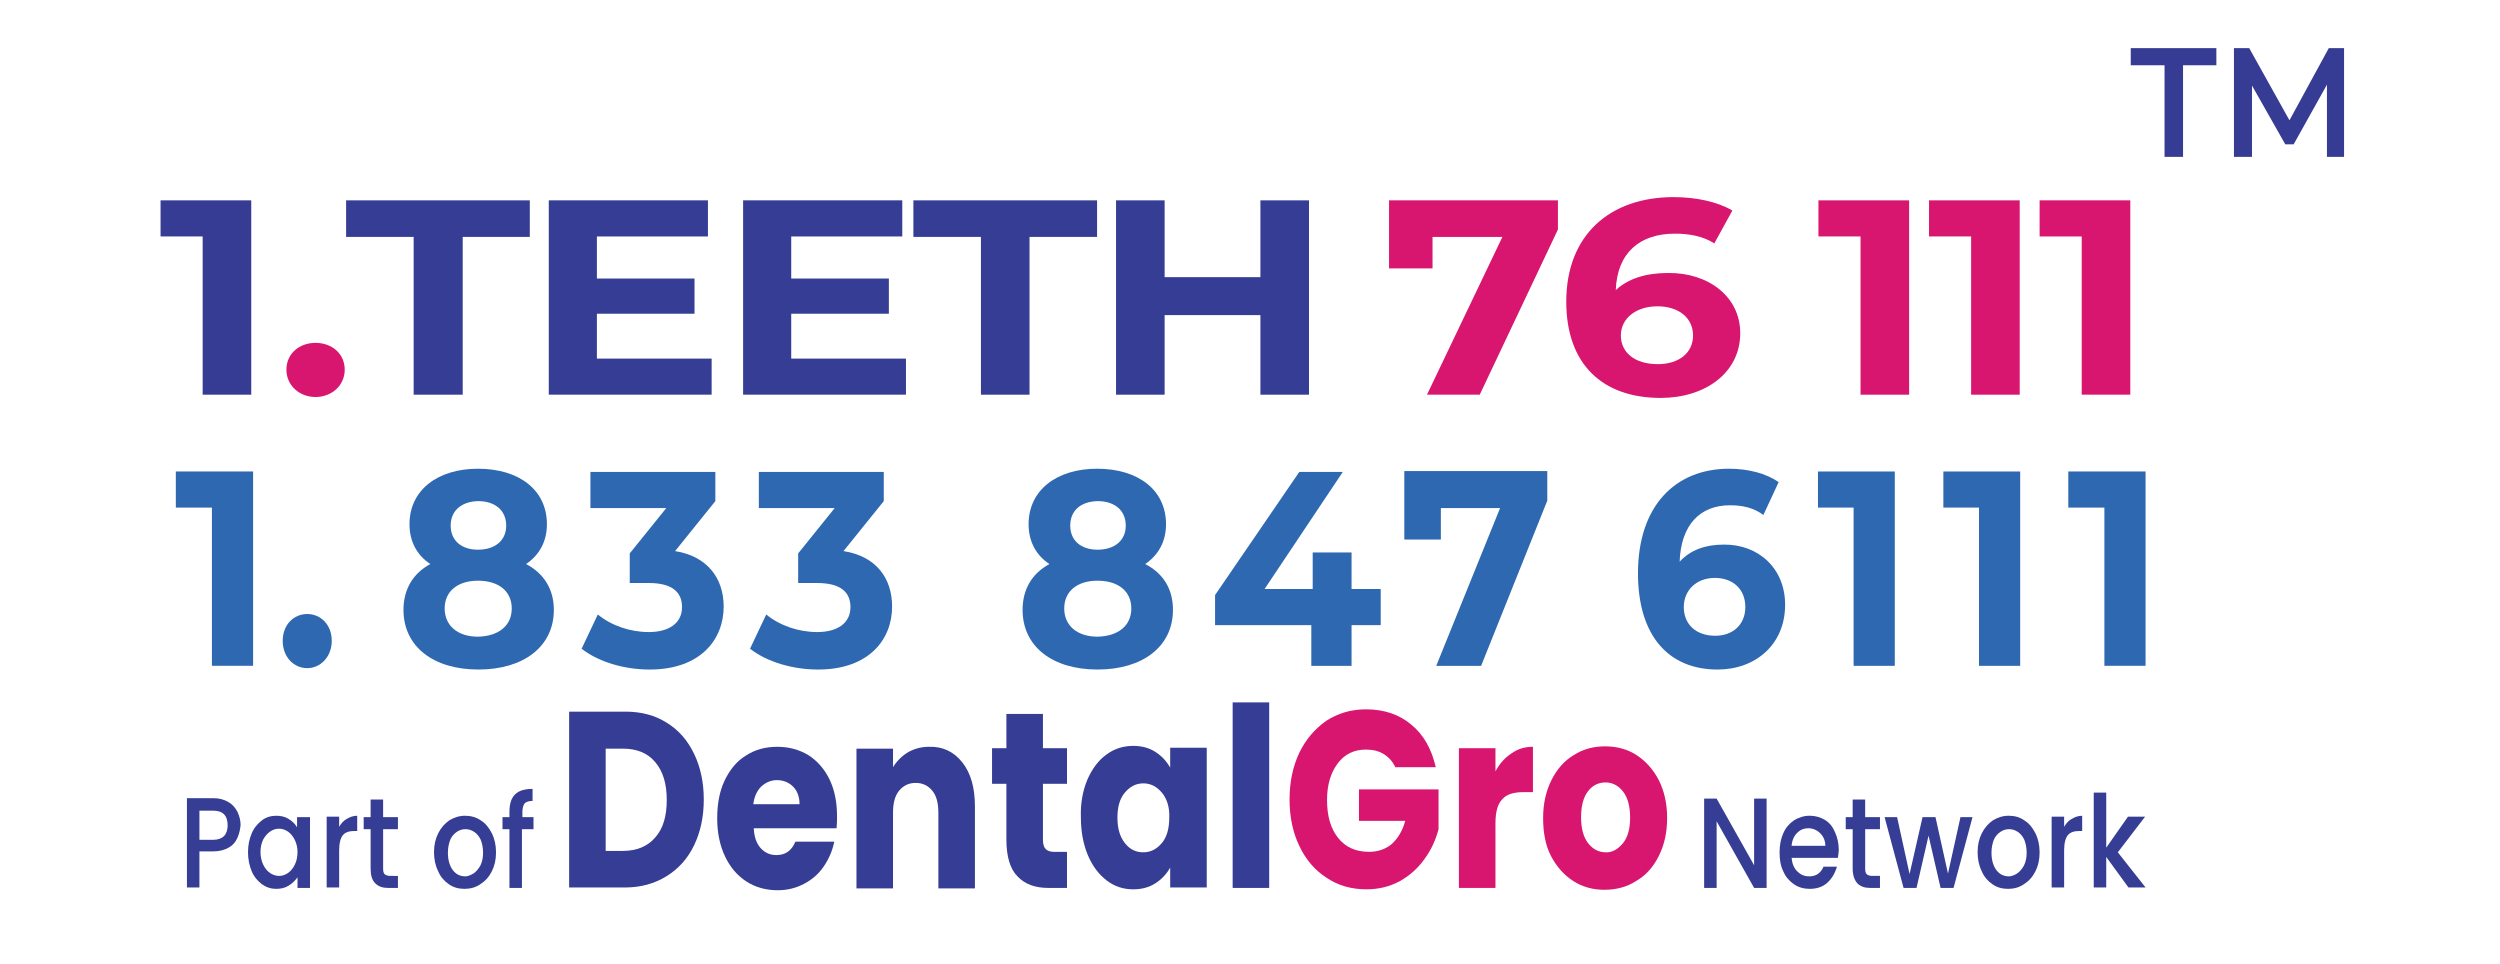 <?xml version="1.0" encoding="utf-8"?>
<!-- Generator: Adobe Illustrator 28.0.0, SVG Export Plug-In . SVG Version: 6.00 Build 0)  -->
<svg version="1.1" id="Layer_1" xmlns="http://www.w3.org/2000/svg" xmlns:xlink="http://www.w3.org/1999/xlink" x="0px" y="0px"
	 viewBox="0 0 540.3 208.4" style="enable-background:new 0 0 540.3 208.4;" xml:space="preserve">
<g>
	<g>
		<g>
			<path style="fill:#363D94;" d="M144.1,156.2c2.6,1.6,4.5,3.8,5.9,6.7c1.4,2.9,2.1,6.2,2.1,9.9c0,3.7-0.7,7-2.1,9.9
				c-1.4,2.9-3.4,5.1-6,6.7c-2.6,1.6-5.6,2.4-8.9,2.4H123v-38h12.2C138.6,153.8,141.6,154.6,144.1,156.2z M141.6,181
				c1.7-1.9,2.5-4.6,2.5-8.1c0-3.5-0.8-6.2-2.5-8.2c-1.7-2-4-2.9-7-2.9h-3.7v22.1h3.7C137.6,183.9,140,182.9,141.6,181z"/>
			<path style="fill:#363D94;" d="M180.8,179h-17.9c0.1,1.9,0.6,3.3,1.5,4.3c0.9,1,2,1.5,3.4,1.5c2,0,3.3-1,4.1-2.9h8.4
				c-0.4,2-1.2,3.8-2.3,5.4c-1.1,1.6-2.5,2.8-4.2,3.7c-1.7,0.9-3.6,1.4-5.7,1.4c-2.5,0-4.8-0.6-6.8-1.9c-2-1.3-3.5-3.1-4.6-5.4
				c-1.1-2.3-1.7-5.1-1.7-8.2c0-3.1,0.5-5.9,1.6-8.2c1.1-2.3,2.6-4.2,4.6-5.4c2-1.3,4.2-1.9,6.8-1.9c2.5,0,4.7,0.6,6.7,1.8
				c1.9,1.2,3.5,3,4.6,5.3s1.6,4.9,1.6,8C180.9,177.1,180.9,178,180.8,179z M172.8,173.8c0-1.6-0.5-2.9-1.4-3.8
				c-0.9-0.9-2.1-1.4-3.5-1.4c-1.3,0-2.4,0.5-3.4,1.4c-0.9,0.9-1.5,2.2-1.7,3.8H172.8z"/>
			<path style="fill:#363D94;" d="M208,164.8c1.8,2.3,2.7,5.4,2.7,9.5v17.7h-7.9v-16.4c0-2-0.4-3.6-1.3-4.7
				c-0.9-1.1-2.1-1.7-3.6-1.7c-1.5,0-2.7,0.6-3.6,1.7c-0.9,1.1-1.3,2.7-1.3,4.7v16.4h-7.9v-30.2h7.9v4c0.8-1.3,1.9-2.4,3.2-3.2
				c1.4-0.8,2.9-1.2,4.6-1.2C203.8,161.3,206.2,162.5,208,164.8z"/>
			<path style="fill:#363D94;" d="M230.6,184v7.9h-4c-2.9,0-5.1-0.8-6.7-2.5c-1.6-1.6-2.4-4.3-2.4-8v-12h-3.1v-7.7h3.1v-7.4h7.9v7.4
				h5.2v7.7h-5.2v12.1c0,0.9,0.2,1.6,0.6,2c0.4,0.4,1,0.6,1.8,0.6H230.6z"/>
			<path style="fill:#363D94;" d="M235,168.5c1-2.3,2.4-4.2,4.1-5.4c1.7-1.3,3.7-1.9,5.8-1.9c1.8,0,3.4,0.4,4.8,1.3
				c1.4,0.9,2.4,2,3.2,3.4v-4.3h7.9v30.2h-7.9v-4.3c-0.8,1.4-1.8,2.5-3.2,3.4c-1.4,0.9-3,1.3-4.8,1.3c-2.1,0-4-0.6-5.7-1.9
				c-1.7-1.3-3.1-3.1-4.1-5.5c-1-2.4-1.5-5.1-1.5-8.2C233.5,173.6,234,170.9,235,168.5z M251.1,171.3c-1.1-1.3-2.4-2-4-2
				c-1.6,0-2.9,0.7-4,2c-1.1,1.3-1.6,3.1-1.6,5.4c0,2.3,0.5,4.1,1.6,5.5c1.1,1.4,2.4,2,4,2c1.6,0,2.9-0.7,4-2
				c1.1-1.3,1.6-3.2,1.6-5.5C252.8,174.5,252.2,172.6,251.1,171.3z"/>
			<path style="fill:#363D94;" d="M274.3,151.8v40.1h-7.9v-40.1H274.3z"/>
			<path style="fill:#D9166F;" d="M301.6,165.9c-0.6-1.3-1.4-2.2-2.5-2.9c-1.1-0.7-2.4-1-3.9-1c-2.6,0-4.6,1-6.1,3
				c-1.5,2-2.3,4.6-2.3,7.9c0,3.5,0.8,6.2,2.4,8.2c1.6,2,3.8,3,6.7,3c1.9,0,3.6-0.6,4.9-1.7c1.3-1.2,2.3-2.8,2.9-5h-10v-6.8h17.2
				v8.6c-0.6,2.3-1.6,4.5-3,6.4c-1.4,2-3.2,3.6-5.3,4.8c-2.2,1.2-4.6,1.8-7.3,1.8c-3.2,0-6.1-0.8-8.6-2.5c-2.5-1.6-4.5-3.9-5.9-6.9
				c-1.4-2.9-2.1-6.3-2.1-10c0-3.8,0.7-7.1,2.1-10.1c1.4-2.9,3.4-5.2,5.8-6.9c2.5-1.6,5.3-2.5,8.6-2.5c3.9,0,7.2,1.1,9.8,3.3
				c2.7,2.2,4.4,5.3,5.3,9.2H301.6z"/>
			<path style="fill:#D9166F;" d="M326.7,162.8c1.4-1,2.9-1.4,4.6-1.4v9.8h-2.2c-2,0-3.5,0.5-4.4,1.5c-1,1-1.5,2.7-1.5,5.2v14h-7.9
				v-30.2h7.9v5C324.1,165,325.3,163.7,326.7,162.8z"/>
			<path style="fill:#D9166F;" d="M340,190.4c-2-1.3-3.6-3.1-4.8-5.4c-1.2-2.3-1.7-5.1-1.7-8.2c0-3.1,0.6-5.8,1.8-8.2
				c1.2-2.4,2.8-4.2,4.8-5.4c2-1.3,4.3-1.9,6.8-1.9c2.5,0,4.8,0.6,6.8,1.9c2,1.3,3.6,3.1,4.8,5.4c1.2,2.4,1.8,5.1,1.8,8.2
				c0,3.1-0.6,5.8-1.8,8.2c-1.2,2.4-2.8,4.2-4.9,5.4c-2,1.3-4.3,1.9-6.9,1.9C344.3,192.3,342,191.7,340,190.4z M350.7,182.3
				c1.1-1.3,1.6-3.2,1.6-5.6c0-2.4-0.5-4.3-1.5-5.6c-1-1.3-2.3-2-3.8-2c-1.5,0-2.8,0.6-3.8,1.9c-1,1.3-1.5,3.2-1.5,5.6
				c0,2.4,0.5,4.3,1.5,5.6c1,1.3,2.3,2,3.8,2C348.3,184.3,349.6,183.6,350.7,182.3z"/>
		</g>
	</g>
	<g>
		<path style="fill:#363D94;" d="M381.8,191.9h-2.7l-8.1-14.4v14.4h-2.7v-19.3h2.7l8.1,14.4v-14.4h2.7V191.9z"/>
		<path style="fill:#363D94;" d="M397.2,185.4h-10c0.1,1.2,0.5,2.2,1.2,2.9c0.7,0.7,1.5,1.1,2.6,1.1c1.5,0,2.5-0.7,3.1-2.1h2.9
			c-0.4,1.4-1.1,2.6-2.1,3.5c-1,0.9-2.3,1.3-3.8,1.3c-1.2,0-2.4-0.3-3.4-1c-1-0.7-1.8-1.6-2.3-2.8c-0.6-1.2-0.8-2.6-0.8-4.1
			c0-1.6,0.3-3,0.8-4.1c0.5-1.2,1.3-2.1,2.3-2.8c1-0.6,2.1-1,3.4-1c1.2,0,2.3,0.3,3.3,0.9c1,0.6,1.7,1.5,2.2,2.7
			c0.5,1.1,0.8,2.4,0.8,3.9C397.3,184.4,397.3,185,397.2,185.4z M394.5,182.9c0-1.2-0.4-2.1-1.1-2.8c-0.7-0.7-1.6-1.1-2.6-1.1
			c-0.9,0-1.7,0.3-2.4,1c-0.7,0.7-1.1,1.6-1.2,2.8H394.5z"/>
		<path style="fill:#363D94;" d="M403.1,179.2v8.5c0,0.6,0.1,1,0.3,1.2c0.2,0.2,0.6,0.4,1.2,0.4h1.7v2.6h-2.1c-1.2,0-2.1-0.3-2.8-1
			c-0.6-0.7-1-1.7-1-3.2v-8.5h-1.5v-2.6h1.5v-3.8h2.7v3.8h3.2v2.6H403.1z"/>
		<path style="fill:#363D94;" d="M426.3,176.6l-4.1,15.3h-2.8l-2.6-11.3l-2.6,11.3h-2.8l-4.1-15.3h2.7l2.7,12.3l2.8-12.3h2.8
			l2.7,12.2l2.7-12.2H426.3z"/>
		<path style="fill:#363D94;" d="M430.6,191.1c-1-0.7-1.8-1.6-2.3-2.8c-0.6-1.2-0.9-2.6-0.9-4.1c0-1.6,0.3-2.9,0.9-4.1
			c0.6-1.2,1.4-2.1,2.4-2.8c1-0.6,2.1-1,3.4-1s2.4,0.3,3.4,1c1,0.6,1.8,1.6,2.4,2.8c0.6,1.2,0.9,2.6,0.9,4.1c0,1.6-0.3,2.9-0.9,4.1
			c-0.6,1.2-1.4,2.1-2.5,2.8c-1,0.7-2.2,1-3.4,1C432.7,192.1,431.6,191.8,430.6,191.1z M435.9,188.8c0.6-0.4,1.1-1,1.5-1.7
			c0.4-0.8,0.6-1.7,0.6-2.8c0-1.1-0.2-2-0.5-2.8c-0.4-0.8-0.8-1.3-1.4-1.7c-0.6-0.4-1.2-0.6-1.9-0.6c-0.7,0-1.3,0.2-1.9,0.6
			c-0.6,0.4-1.1,1-1.4,1.7c-0.3,0.8-0.5,1.7-0.5,2.8c0,1.6,0.4,2.9,1.1,3.8c0.7,0.9,1.6,1.3,2.7,1.3
			C434.6,189.4,435.3,189.2,435.9,188.8z"/>
		<path style="fill:#363D94;" d="M447.7,177c0.7-0.4,1.4-0.7,2.3-0.7v3.3h-0.7c-1.1,0-1.9,0.3-2.4,0.9c-0.5,0.6-0.8,1.7-0.8,3.3v8
			h-2.7v-15.3h2.7v2.2C446.5,178,447,177.4,447.7,177z"/>
		<path style="fill:#363D94;" d="M457.7,184.2l6,7.6H460l-4.8-6.6v6.6h-2.7v-20.5h2.7v11.9l4.7-6.7h3.7L457.7,184.2z"/>
	</g>
	<g>
		<g>
			<path style="fill:#363D94;" d="M51.3,181.1c-0.4,0.9-1,1.6-1.9,2.1c-0.9,0.5-2,0.8-3.3,0.8h-3v7.8h-2.7v-19.3h5.7
				c1.3,0,2.3,0.3,3.2,0.8c0.9,0.5,1.5,1.2,2,2.1c0.4,0.9,0.7,1.8,0.7,2.9C51.9,179.3,51.7,180.2,51.3,181.1z M48.4,180.7
				c0.5-0.5,0.8-1.3,0.8-2.3c0-2.1-1-3.2-3.1-3.2h-3v6.3h3C47.1,181.5,47.9,181.2,48.4,180.7z"/>
			<path style="fill:#363D94;" d="M54.4,180.1c0.5-1.2,1.3-2.1,2.2-2.8c0.9-0.7,2-1,3.1-1c1,0,1.9,0.2,2.7,0.7
				c0.8,0.5,1.4,1.1,1.8,1.8v-2.2H67v15.3h-2.7v-2.3c-0.5,0.7-1.1,1.3-1.9,1.8c-0.8,0.5-1.7,0.7-2.7,0.7c-1.1,0-2.1-0.3-3.1-1
				c-0.9-0.7-1.7-1.6-2.2-2.8c-0.5-1.2-0.8-2.6-0.8-4.1C53.6,182.6,53.9,181.3,54.4,180.1z M63.7,181.5c-0.4-0.8-0.9-1.4-1.5-1.8
				c-0.6-0.4-1.2-0.6-1.9-0.6c-0.7,0-1.3,0.2-1.9,0.6c-0.6,0.4-1.1,1-1.5,1.7c-0.4,0.8-0.6,1.7-0.6,2.7s0.2,2,0.6,2.8
				c0.4,0.8,0.9,1.4,1.5,1.8c0.6,0.4,1.3,0.6,1.9,0.6c0.7,0,1.3-0.2,1.9-0.6c0.6-0.4,1.1-1,1.5-1.8c0.4-0.8,0.6-1.7,0.6-2.8
				C64.3,183.2,64.1,182.3,63.7,181.5z"/>
			<path style="fill:#363D94;" d="M74.9,177c0.7-0.4,1.4-0.7,2.3-0.7v3.3h-0.7c-1.1,0-1.9,0.3-2.4,0.9c-0.5,0.6-0.8,1.7-0.8,3.3v8
				h-2.7v-15.3h2.7v2.2C73.7,178,74.2,177.4,74.9,177z"/>
			<path style="fill:#363D94;" d="M82.8,179.2v8.5c0,0.6,0.1,1,0.3,1.2c0.2,0.2,0.6,0.4,1.2,0.4H86v2.6h-2.1c-1.2,0-2.1-0.3-2.8-1
				s-1-1.7-1-3.2v-8.5h-1.5v-2.6h1.5v-3.8h2.7v3.8H86v2.6H82.8z"/>
			<path style="fill:#363D94;" d="M97,191.1c-1-0.7-1.8-1.6-2.3-2.8c-0.6-1.2-0.9-2.6-0.9-4.1c0-1.6,0.3-2.9,0.9-4.1
				c0.6-1.2,1.4-2.1,2.4-2.8c1-0.6,2.1-1,3.4-1c1.2,0,2.4,0.3,3.4,1c1,0.6,1.8,1.6,2.4,2.8c0.6,1.2,0.9,2.6,0.9,4.1
				c0,1.6-0.3,2.9-0.9,4.1c-0.6,1.2-1.4,2.1-2.5,2.8c-1,0.7-2.2,1-3.4,1C99.1,192.1,98,191.8,97,191.1z M102.3,188.8
				c0.6-0.4,1.1-1,1.5-1.7c0.4-0.8,0.6-1.7,0.6-2.8c0-1.1-0.2-2-0.5-2.8c-0.4-0.8-0.8-1.3-1.4-1.7c-0.6-0.4-1.2-0.6-1.9-0.6
				c-0.7,0-1.3,0.2-1.9,0.6s-1.1,1-1.4,1.7c-0.3,0.8-0.5,1.7-0.5,2.8c0,1.6,0.4,2.9,1.1,3.8c0.7,0.9,1.6,1.3,2.7,1.3
				C101,189.4,101.6,189.2,102.3,188.8z"/>
			<path style="fill:#363D94;" d="M115.2,179.2h-2.4v12.7h-2.7v-12.7h-1.5v-2.6h1.5v-1.1c0-1.8,0.4-3,1.2-3.8c0.8-0.8,2-1.2,3.8-1.2
				v2.6c-0.8,0-1.4,0.2-1.7,0.5c-0.3,0.4-0.5,1-0.5,1.9v1.1h2.4V179.2z"/>
		</g>
	</g>
</g>
<g>
	<path style="fill:#363B93;" d="M54.3,43.3v42H43.8V51.1h-9.1v-7.8H54.3z"/>
	<path style="fill:#D9166F;" d="M61.9,79.9c0-3.5,2.8-5.8,6.3-5.8s6.3,2.3,6.3,5.8c0,3.4-2.8,5.9-6.3,5.9S61.9,83.3,61.9,79.9z"/>
	<path style="fill:#363D94;" d="M89.4,51.2H74.8v-7.9h39.7v7.9H100v34.1H89.4V51.2z"/>
	<path style="fill:#363D94;" d="M153.8,77.5v7.8h-35.2v-42H153v7.8H129v9.1h21.1v7.6H129v9.7H153.8z"/>
	<path style="fill:#363D94;" d="M195.8,77.5v7.8h-35.2v-42H195v7.8H171v9.1h21.1v7.6H171v9.7H195.8z"/>
	<path style="fill:#363D94;" d="M212,51.2h-14.6v-7.9h39.7v7.9h-14.6v34.1H212V51.2z"/>
	<path style="fill:#363D94;" d="M282.9,43.3v42h-10.5V68.1h-20.7v17.2h-10.5v-42h10.5v16.6h20.7V43.3H282.9z"/>
	<path style="fill:#D9166F;" d="M336.7,43.3v6.3l-16.9,35.7h-11.4l16.3-34.1h-15.1V58h-9.4V43.3H336.7z"/>
	<path style="fill:#D9166F;" d="M376.1,72c0,8.6-7.6,14-17.2,14c-12.6,0-20.4-7.3-20.4-20.8c0-14.5,9.5-22.6,23.2-22.6
		c4.8,0,9.5,1,12.7,2.9l-3.9,7.1c-2.5-1.6-5.5-2.1-8.5-2.1c-7.6,0-12.5,4.1-12.8,12.2c2.7-2.5,6.5-3.7,11.3-3.7
		C369.2,58.9,376.1,64.1,376.1,72z M365.9,72.5c0-3.8-3.1-6.3-7.7-6.3c-4.6,0-7.9,2.6-7.9,6.3c0,3.6,2.9,6.2,8,6.2
		C362.8,78.7,365.9,76.3,365.9,72.5z"/>
	<path style="fill:#D9166F;" d="M412.6,43.3v42h-10.5V51.1H393v-7.8H412.6z"/>
	<path style="fill:#D9166F;" d="M436.5,43.3v42H426V51.1h-9.1v-7.8H436.5z"/>
	<path style="fill:#D9166F;" d="M460.4,43.3v42h-10.5V51.1h-9.1v-7.8H460.4z"/>
</g>
<g>
	<path style="fill:#2E68B1;" d="M54.7,101.9v42h-8.9v-34.2H38v-7.8H54.7z"/>
	<path style="fill:#2E68B1;" d="M61.1,138.5c0-3.5,2.4-5.8,5.3-5.8s5.3,2.3,5.3,5.8c0,3.4-2.4,5.9-5.3,5.9S61.1,142,61.1,138.5z"/>
	<path style="fill:#2E68B1;" d="M119.7,131.8c0,7.9-6.5,12.9-16.3,12.9c-9.8,0-16.2-5-16.2-12.9c0-4.5,2.1-7.9,5.8-9.9
		c-2.9-1.9-4.5-4.9-4.5-8.6c0-7.4,6.1-12,14.8-12c8.9,0,14.9,4.6,14.9,12c0,3.8-1.7,6.7-4.5,8.6
		C117.5,123.9,119.7,127.3,119.7,131.8z M110.6,131.5c0-3.7-2.8-6-7.3-6c-4.4,0-7.2,2.3-7.2,6s2.8,6.1,7.2,6.1
		C107.8,137.5,110.6,135.2,110.6,131.5z M97.4,113.6c0,3.2,2.3,5.2,5.9,5.2c3.7,0,6.1-2,6.1-5.2c0-3.3-2.4-5.3-6.1-5.3
		C99.8,108.4,97.4,110.3,97.4,113.6z"/>
	<path style="fill:#2E68B1;" d="M156.4,131.1c0,7.1-5,13.6-16,13.6c-5.4,0-11-1.6-14.7-4.5l3.5-7.4c2.9,2.4,7,3.8,11,3.8
		c4.5,0,7.2-2,7.2-5.4c0-3.2-2.1-5.2-7.2-5.2h-4.1v-6.4l7.9-9.8h-16.4v-7.8h27v6.3l-8.7,10.8C152.8,120.2,156.4,124.9,156.4,131.1z"
		/>
	<path style="fill:#2E68B1;" d="M192.8,131.1c0,7.1-5,13.6-16,13.6c-5.4,0-11-1.6-14.7-4.5l3.5-7.4c2.9,2.4,7,3.8,11,3.8
		c4.5,0,7.2-2,7.2-5.4c0-3.2-2.1-5.2-7.2-5.2h-4.1v-6.4l7.9-9.8h-16.4v-7.8h27v6.3l-8.7,10.8C189.3,120.2,192.8,124.9,192.8,131.1z"
		/>
	<path style="fill:#2E68B1;" d="M253.5,131.8c0,7.9-6.5,12.9-16.3,12.9c-9.8,0-16.2-5-16.2-12.9c0-4.5,2.1-7.9,5.8-9.9
		c-2.9-1.9-4.5-4.9-4.5-8.6c0-7.4,6.1-12,14.8-12c8.9,0,14.9,4.6,14.9,12c0,3.8-1.7,6.7-4.5,8.6
		C251.4,123.9,253.5,127.3,253.5,131.8z M244.5,131.5c0-3.7-2.8-6-7.3-6c-4.4,0-7.2,2.3-7.2,6s2.8,6.1,7.2,6.1
		C241.7,137.5,244.5,135.2,244.5,131.5z M231.3,113.6c0,3.2,2.3,5.2,5.9,5.2c3.7,0,6.1-2,6.1-5.2c0-3.3-2.4-5.3-6.1-5.3
		C233.6,108.4,231.3,110.3,231.3,113.6z"/>
	<path style="fill:#2E68B1;" d="M298.4,135.1h-6.3v8.8h-8.7v-8.8h-20.8v-6.5l18.2-26.6h9.4l-16.9,25.3h10.4v-7.9h8.4v7.9h6.3V135.1z
		"/>
	<path style="fill:#2E68B1;" d="M334.4,101.9v6.3l-14.3,35.7h-9.7l13.8-34.1h-12.8v6.8h-7.9v-14.8H334.4z"/>
	<path style="fill:#2E68B1;" d="M385.8,130.7c0,8.6-6.4,14-14.6,14c-10.6,0-17.2-7.3-17.2-20.8c0-14.5,8-22.6,19.7-22.6
		c4.1,0,8,1,10.7,2.9l-3.3,7.1c-2.1-1.6-4.6-2.1-7.2-2.1c-6.4,0-10.6,4.1-10.9,12.2c2.3-2.5,5.5-3.7,9.5-3.7
		C380,117.6,385.8,122.8,385.8,130.7z M377.2,131.2c0-3.8-2.6-6.3-6.6-6.3c-3.9,0-6.7,2.6-6.7,6.3c0,3.6,2.5,6.2,6.8,6.2
		C374.5,137.4,377.2,135,377.2,131.2z"/>
	<path style="fill:#2E68B1;" d="M409.5,101.9v42h-8.9v-34.2h-7.7v-7.8H409.5z"/>
	<path style="fill:#2E68B1;" d="M436.6,101.9v42h-8.9v-34.2h-7.7v-7.8H436.6z"/>
	<path style="fill:#2E68B1;" d="M463.7,101.9v42h-8.9v-34.2H447v-7.8H463.7z"/>
</g>
<g>
	<path style="fill:#363B93;" d="M467.7,14.1h-7.2v-3.7H479v3.7h-7.2v19.8h-4V14.1z"/>
	<path style="fill:#363B93;" d="M502.9,33.9l0-15.6l-7.2,12.9h-1.8l-7.2-12.7v15.4h-3.9V10.4h3.3l8.7,15.6l8.5-15.6h3.3l0,23.5
		H502.9z"/>
</g>
</svg>
